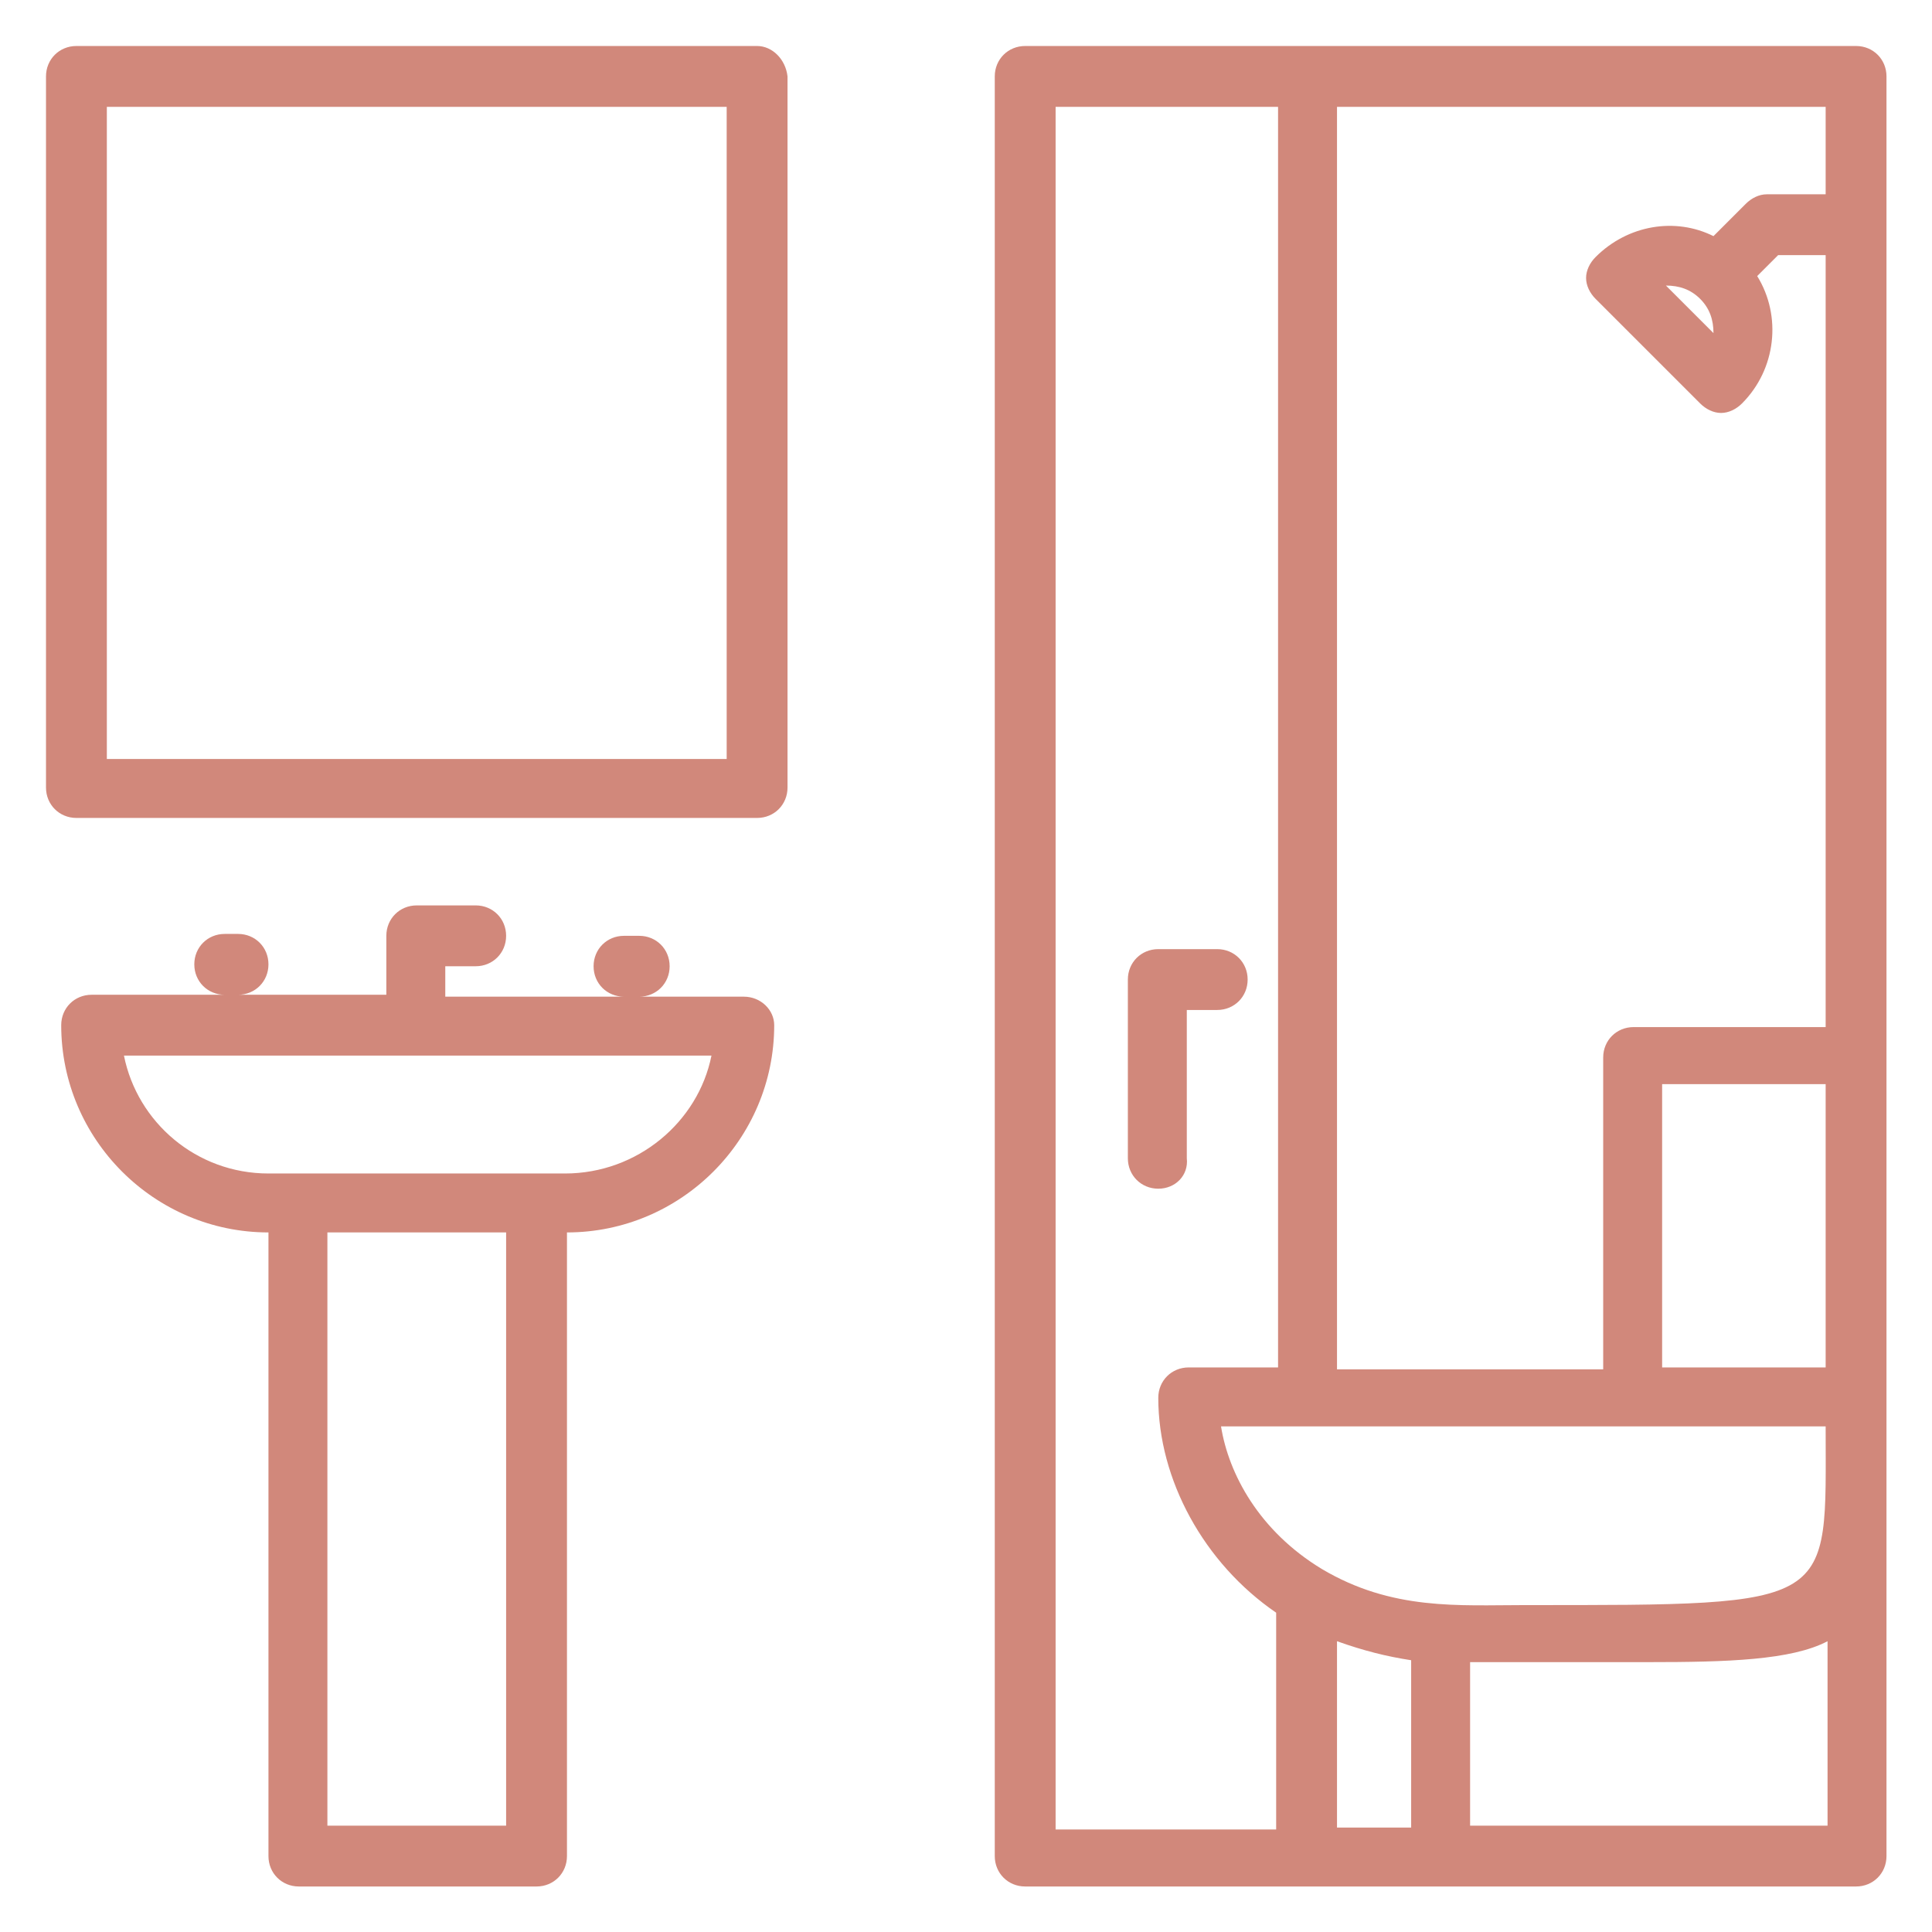 <?xml version="1.0" encoding="UTF-8" standalone="no"?>
<!DOCTYPE svg PUBLIC "-//W3C//DTD SVG 1.1//EN" "http://www.w3.org/Graphics/SVG/1.1/DTD/svg11.dtd">
<svg width="100%" height="100%" viewBox="0 0 63 63" version="1.1" xmlns="http://www.w3.org/2000/svg" xmlns:xlink="http://www.w3.org/1999/xlink" xml:space="preserve" xmlns:serif="http://www.serif.com/" style="fill-rule:evenodd;clip-rule:evenodd;stroke-linejoin:round;stroke-miterlimit:2;">
    <g transform="matrix(0.62,0,0,0.62,0.508,0.508)">
        <path d="M96.8,1.6L53.1,1.6C52.2,1.6 51.5,2.3 51.5,3.2L51.5,96.8C51.5,97.7 52.2,98.4 53.1,98.4L96.8,98.4C97.7,98.4 98.4,97.7 98.4,96.8L98.4,3.2C98.4,2.3 97.7,1.6 96.8,1.6ZM95.2,74.2C95.2,83.7 95.9,83.6 79.4,83.6C75.9,83.6 72.4,83.9 68.7,81.7C65.4,79.7 63.8,76.7 63.4,74.2L95.2,74.2ZM95.2,71.1L86.6,71.1L86.6,56.2L95.2,56.2L95.2,71.1ZM69.5,85.5C70.9,86 72.1,86.3 73.4,86.5L73.4,95.3L69.5,95.3L69.5,85.5ZM95.2,9.4L92.1,9.4C91.7,9.4 91.3,9.6 91,9.9L89.3,11.6C87.3,10.6 84.8,11 83.1,12.7C82.8,13 82.6,13.4 82.6,13.8C82.6,14.2 82.8,14.6 83.1,14.9L88.6,20.4C88.9,20.7 89.3,20.9 89.7,20.9C90.1,20.9 90.5,20.7 90.8,20.4C92.6,18.6 92.9,15.8 91.6,13.7L92.7,12.6L95.2,12.6L95.2,53.2L85.1,53.2C84.2,53.2 83.5,53.9 83.5,54.8L83.5,71.2L69.5,71.2L69.5,4.8L95.2,4.8L95.2,9.4ZM88.6,14.9C89.1,15.4 89.3,16 89.3,16.7L86.8,14.2C87.5,14.2 88.1,14.4 88.6,14.9ZM54.7,4.8L66.4,4.8L66.4,71.1L61.7,71.1C60.8,71.1 60.1,71.8 60.1,72.7C60.1,77 62.5,81.4 66.3,84L66.3,95.4L54.7,95.4L54.7,4.8ZM76.5,95.2L76.5,86.6L85.9,86.6C90,86.6 93.4,86.5 95.3,85.5L95.3,95.2L76.5,95.2ZM60.1,61.7C59.2,61.7 58.5,61 58.5,60.1L58.5,50.7C58.5,49.8 59.2,49.1 60.1,49.1L63.2,49.1C64.1,49.1 64.8,49.8 64.8,50.7C64.8,51.6 64.1,52.3 63.2,52.3L61.6,52.3L61.6,60.1C61.7,61 61,61.7 60.1,61.7ZM39,1.6L3.2,1.6C2.3,1.6 1.6,2.3 1.6,3.2L1.6,40.6C1.6,41.5 2.3,42.2 3.2,42.2L39,42.2C39.9,42.2 40.6,41.5 40.6,40.6L40.6,3.2C40.5,2.3 39.8,1.6 39,1.6ZM37.4,39.1L4.8,39.1L4.8,4.8L37.4,4.8L37.4,39.1ZM38.3,51.6L32.8,51.6C33.7,51.6 34.4,50.9 34.4,50C34.4,49.1 33.7,48.4 32.8,48.4L32,48.4C31.1,48.4 30.4,49.1 30.4,50C30.4,50.9 31.1,51.6 32,51.6L22.6,51.6L22.6,50L24.2,50C25.1,50 25.8,49.3 25.8,48.4C25.8,47.5 25.1,46.8 24.2,46.8L21.1,46.8C20.2,46.8 19.5,47.5 19.5,48.4L19.5,51.5L11.7,51.5C12.6,51.5 13.3,50.8 13.3,49.9C13.3,49 12.6,48.3 11.7,48.3L11,48.3C10.1,48.3 9.4,49 9.4,49.9C9.4,50.8 10.1,51.5 11,51.5L4,51.5C3.1,51.5 2.4,52.2 2.4,53.1C2.4,59.1 7.3,64 13.3,64L13.3,96.8C13.3,97.7 14,98.4 14.9,98.4L27.4,98.4C28.3,98.4 29,97.7 29,96.8L29,64C35,64 39.9,59.1 39.9,53.1C39.9,52.3 39.2,51.6 38.3,51.6ZM25.8,95.2L16.4,95.2L16.4,64L25.8,64L25.8,95.2ZM28.9,60.9L13.3,60.9C9.5,60.9 6.4,58.2 5.7,54.7L36.6,54.7C35.9,58.2 32.7,60.9 28.9,60.9Z" style="fill:rgb(209,136,123);fill-rule:nonzero;"/>
    </g>
</svg>
